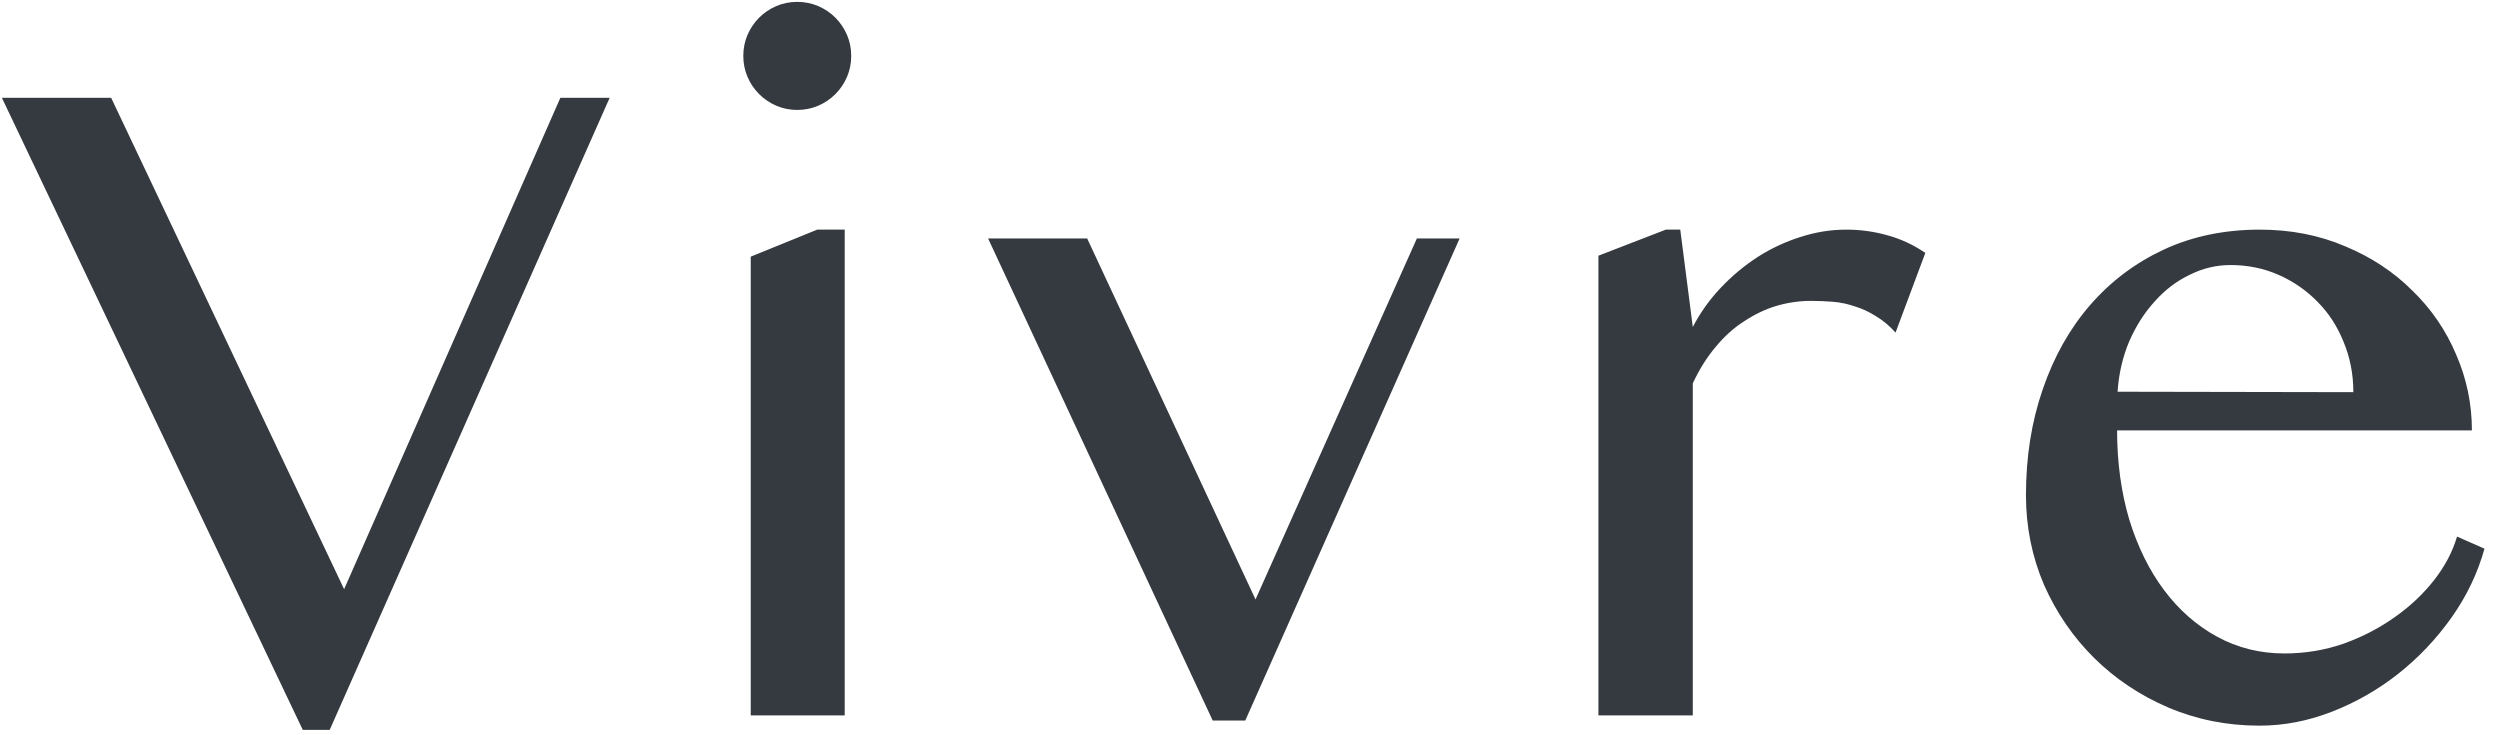 <svg width="68" height="20" viewBox="0 0 68 20" fill="none" xmlns="http://www.w3.org/2000/svg">
<g clip-path="url(#clip0_2413_2027)">
<path d="M3.023 2.66L9.36 16.026L15.242 2.66H16.583L8.968 19.852H8.235L0.051 2.66H3.023ZM20.42 6.981L22.229 6.246H22.976V19.459H20.42V6.981ZM20.218 1.52C20.218 1.318 20.256 1.128 20.332 0.95C20.408 0.773 20.513 0.617 20.648 0.481C20.783 0.346 20.939 0.241 21.116 0.165C21.293 0.089 21.483 0.051 21.685 0.051C21.888 0.051 22.077 0.089 22.255 0.165C22.432 0.241 22.588 0.346 22.723 0.481C22.857 0.617 22.963 0.773 23.039 0.95C23.115 1.128 23.153 1.318 23.153 1.52C23.153 1.723 23.115 1.913 23.039 2.09C22.963 2.268 22.857 2.424 22.723 2.559C22.588 2.694 22.432 2.8 22.255 2.876C22.077 2.952 21.888 2.99 21.685 2.99C21.483 2.99 21.293 2.952 21.116 2.876C20.939 2.8 20.783 2.694 20.648 2.559C20.513 2.424 20.408 2.268 20.332 2.09C20.256 1.913 20.218 1.723 20.218 1.52ZM29.571 6.486L34.15 16.305L38.539 6.486H39.702L33.871 19.599H32.986L26.876 6.486H29.571ZM45.311 6.246H45.703L46.044 8.894C46.247 8.505 46.5 8.15 46.803 7.829C47.107 7.508 47.44 7.23 47.803 6.993C48.174 6.757 48.562 6.575 48.966 6.448C49.38 6.313 49.797 6.246 50.218 6.246C50.598 6.246 50.969 6.296 51.332 6.398C51.703 6.499 52.048 6.66 52.369 6.879L51.559 9.046C51.391 8.86 51.214 8.712 51.028 8.602C50.843 8.484 50.653 8.395 50.459 8.336C50.265 8.269 50.067 8.226 49.864 8.209C49.662 8.193 49.46 8.184 49.257 8.184C48.937 8.184 48.62 8.231 48.309 8.323C48.005 8.416 47.714 8.556 47.436 8.742C47.157 8.919 46.9 9.151 46.664 9.438C46.428 9.717 46.221 10.046 46.044 10.427V19.459H43.477V6.955L45.311 6.246ZM61.456 19.738C60.578 19.738 59.752 19.573 58.977 19.244C58.209 18.915 57.539 18.467 56.965 17.901C56.392 17.335 55.937 16.672 55.599 15.912C55.27 15.143 55.106 14.329 55.106 13.467C55.106 12.428 55.258 11.47 55.562 10.591C55.865 9.704 56.295 8.94 56.851 8.298C57.408 7.656 58.074 7.154 58.85 6.791C59.634 6.427 60.507 6.246 61.468 6.246C62.311 6.246 63.087 6.398 63.795 6.702C64.504 6.997 65.111 7.399 65.617 7.905C66.131 8.404 66.528 8.982 66.806 9.641C67.093 10.3 67.236 10.988 67.236 11.706H57.585C57.585 12.576 57.695 13.383 57.914 14.126C58.142 14.869 58.458 15.511 58.863 16.052C59.268 16.592 59.748 17.014 60.305 17.318C60.861 17.622 61.473 17.774 62.139 17.774C62.695 17.774 63.23 17.686 63.745 17.508C64.26 17.323 64.723 17.082 65.137 16.786C65.558 16.491 65.916 16.153 66.212 15.773C66.507 15.393 66.714 15 66.831 14.595L67.578 14.924C67.392 15.591 67.093 16.216 66.68 16.799C66.266 17.382 65.782 17.893 65.225 18.332C64.677 18.763 64.078 19.105 63.429 19.358C62.78 19.611 62.122 19.738 61.456 19.738ZM64.011 10.667C64.011 10.177 63.922 9.721 63.745 9.299C63.576 8.877 63.341 8.514 63.037 8.209C62.733 7.897 62.379 7.652 61.974 7.475C61.569 7.297 61.135 7.209 60.671 7.209C60.284 7.209 59.913 7.297 59.559 7.475C59.204 7.644 58.888 7.884 58.61 8.197C58.331 8.501 58.1 8.864 57.914 9.286C57.737 9.709 57.631 10.165 57.598 10.655L64.011 10.667Z" fill="#343A40"/>
</g>
<defs>
<clipPath id="clip0_2413_2027">
<rect width="68" height="20" fill="white"/>
</clipPath>
</defs>
</svg>
